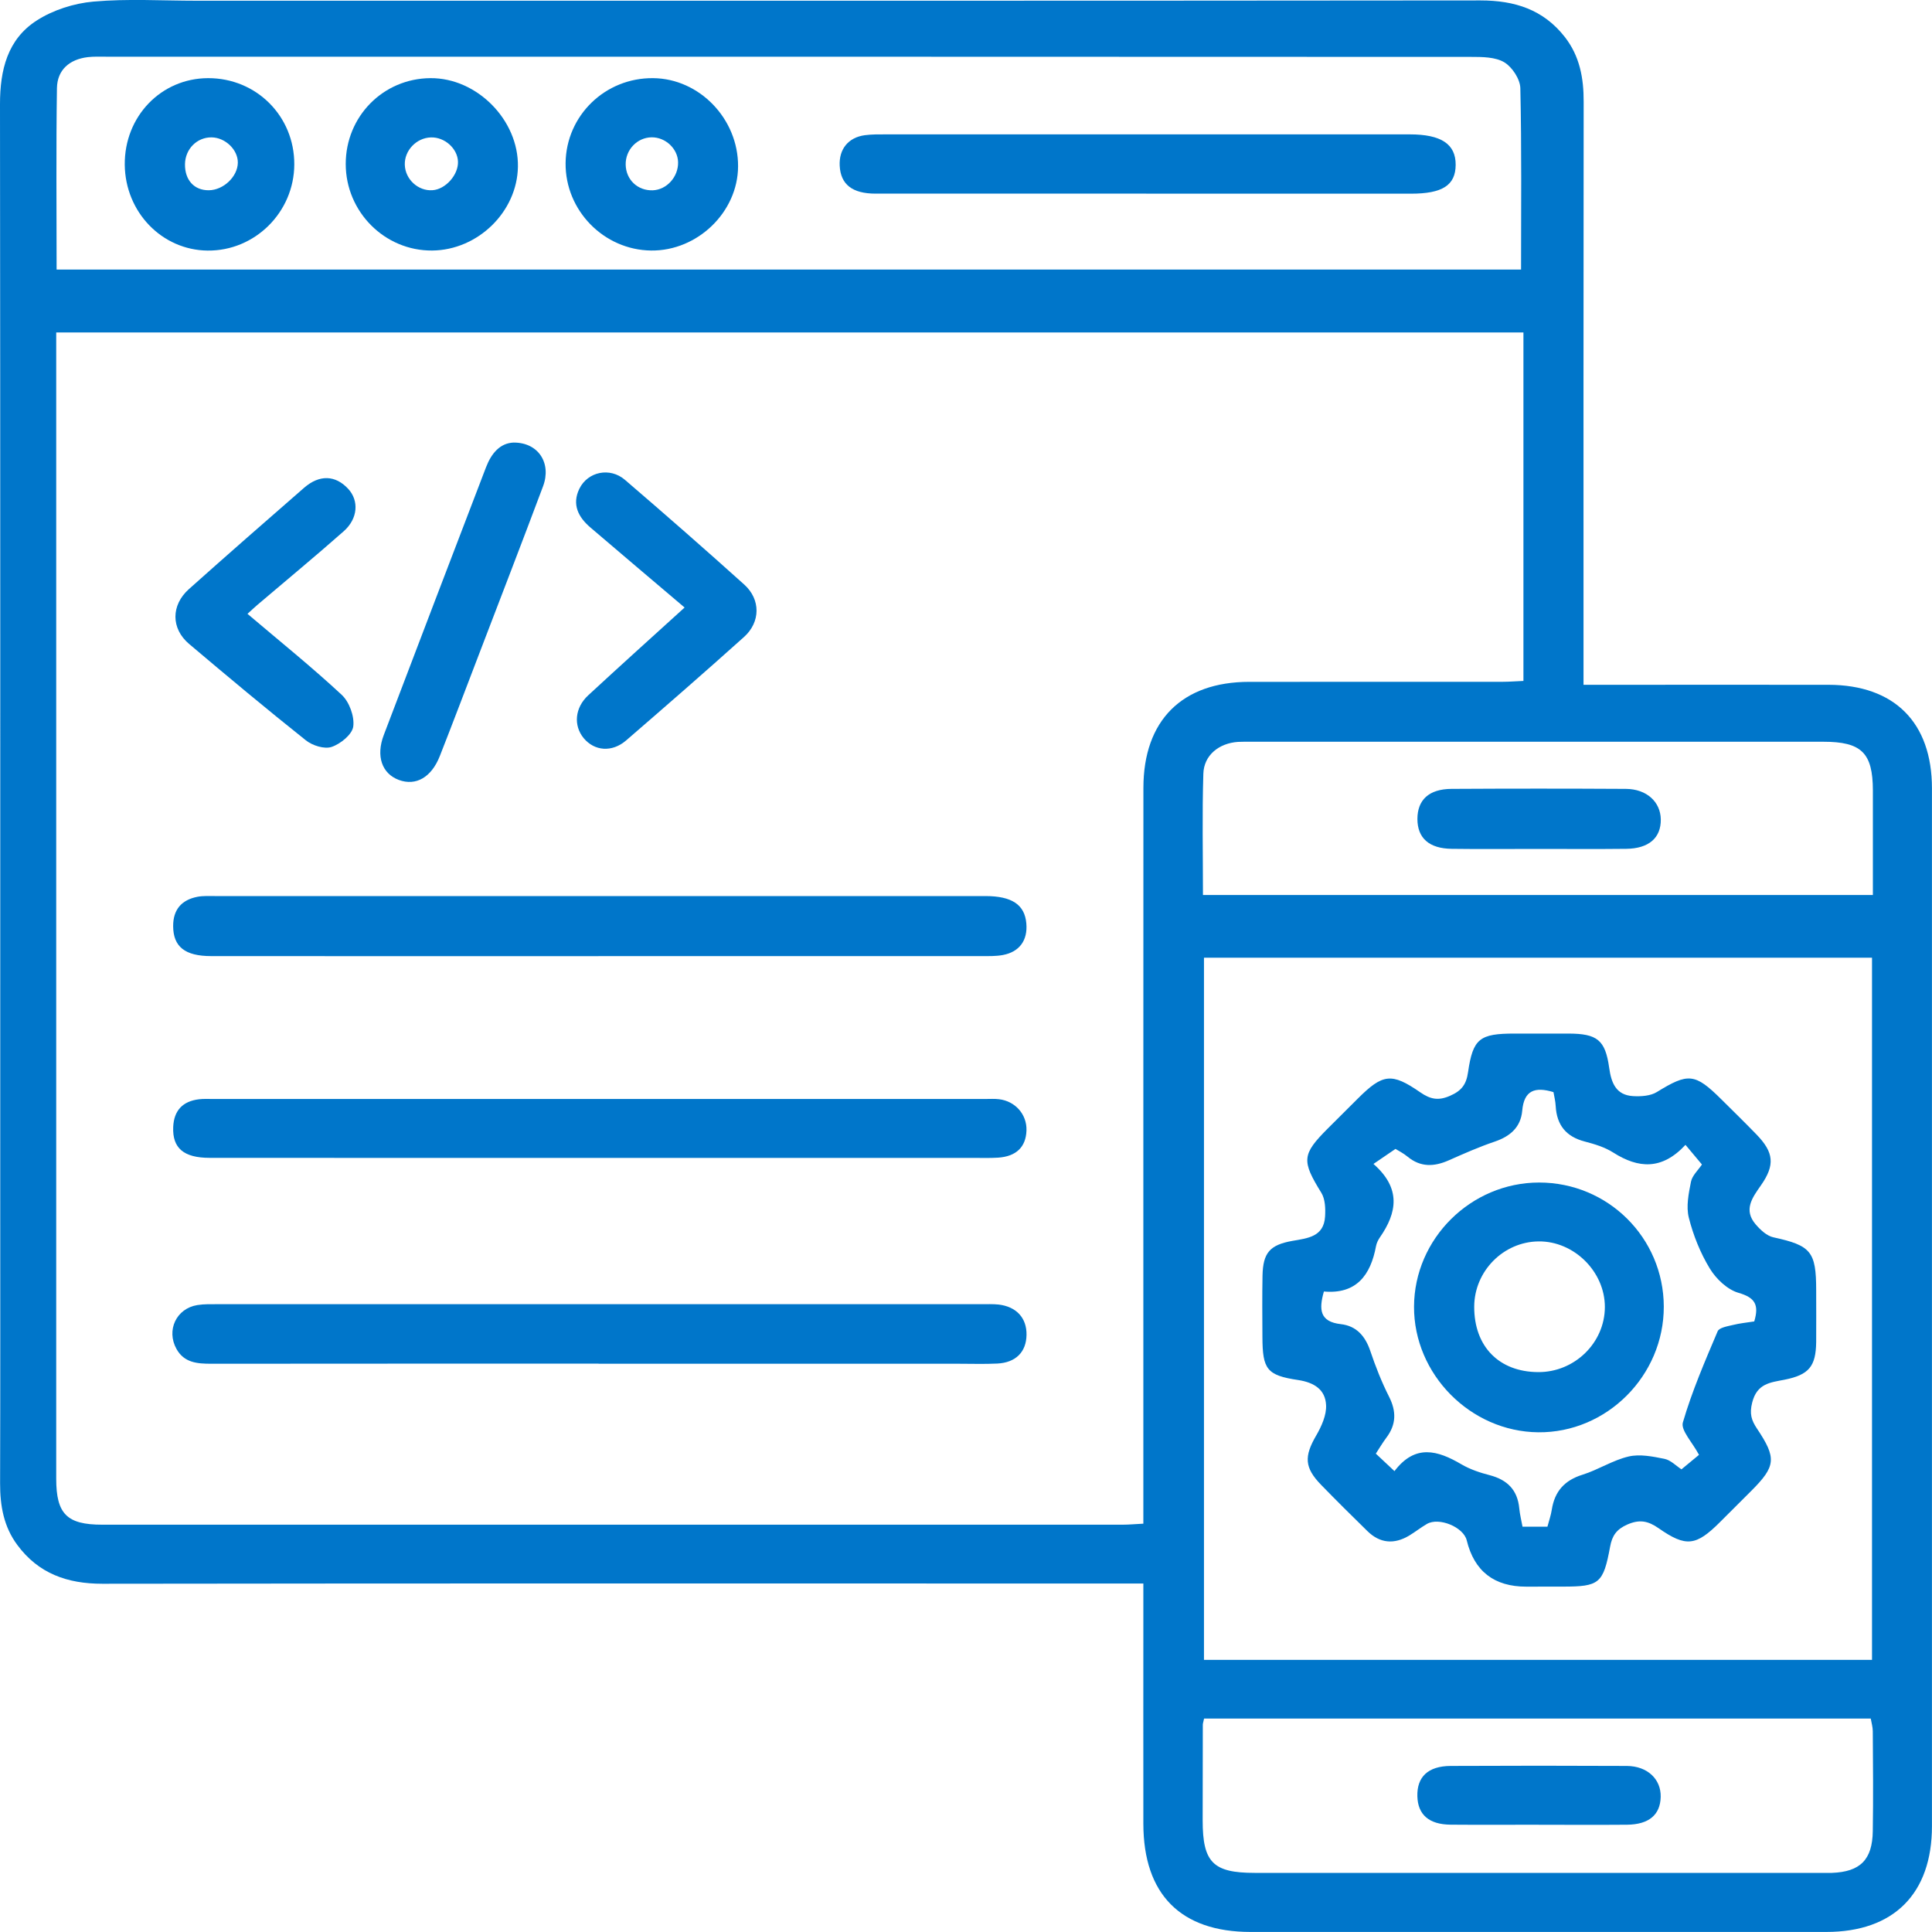 <svg width="40" height="40" viewBox="0 0 40 40" fill="none" xmlns="http://www.w3.org/2000/svg">
<g clip-path="url(#clip0_5_427)">
<path d="M23.672 32.785C23.435 32.785 23.265 32.785 23.094 32.785C16.102 32.785 9.111 32.78 2.119 32.79C1.392 32.79 0.795 32.578 0.358 31.986C0.077 31.608 0.001 31.175 0.002 30.712C0.008 28.672 0.005 26.634 0.005 24.595C0.005 17.115 0.008 9.636 0 2.156C0 1.451 0.153 0.814 0.761 0.424C1.098 0.207 1.53 0.069 1.933 0.033C2.643 -0.03 3.361 0.015 4.076 0.015C12.935 0.015 21.794 0.018 30.652 0.009C31.36 0.009 31.953 0.197 32.398 0.766C32.707 1.162 32.79 1.618 32.788 2.109C32.783 5.962 32.785 9.813 32.785 13.666C32.785 13.822 32.785 13.977 32.785 14.178C32.968 14.178 33.109 14.178 33.25 14.178C34.786 14.178 36.323 14.176 37.858 14.178C39.222 14.181 39.999 14.959 39.999 16.322C39.999 23.485 39.999 30.646 39.999 37.808C39.999 39.207 39.208 39.999 37.811 39.999C33.838 40 29.866 39.999 25.893 39.999C24.446 39.999 23.674 39.221 23.672 37.76C23.67 36.264 23.672 34.767 23.672 33.272C23.672 33.129 23.672 32.986 23.672 32.783V32.785ZM31.541 6.883H1.164C1.164 7.03 1.164 7.146 1.164 7.263C1.164 15.048 1.164 22.832 1.164 30.617C1.164 31.346 1.387 31.567 2.114 31.567C9.159 31.567 16.204 31.567 23.249 31.567C23.376 31.567 23.503 31.554 23.672 31.546C23.672 31.349 23.672 31.18 23.672 31.01C23.672 26.111 23.671 21.213 23.673 16.314C23.673 14.916 24.473 14.118 25.863 14.117C27.61 14.116 29.358 14.117 31.106 14.116C31.247 14.116 31.389 14.104 31.541 14.098V6.884V6.883ZM38.758 19.828H24.927V34.366H38.758V19.828ZM1.173 5.581H31.492C31.492 4.31 31.505 3.067 31.477 1.826C31.473 1.639 31.308 1.388 31.145 1.29C30.959 1.179 30.689 1.178 30.456 1.178C21.041 1.173 11.627 1.174 2.213 1.174C2.08 1.174 1.946 1.168 1.816 1.183C1.438 1.229 1.185 1.447 1.179 1.825C1.16 3.067 1.172 4.309 1.172 5.581H1.173ZM24.929 35.581C24.914 35.655 24.903 35.681 24.903 35.707C24.901 36.368 24.9 37.03 24.9 37.692C24.9 38.558 25.115 38.776 25.976 38.776C29.881 38.776 33.785 38.776 37.69 38.776C37.769 38.776 37.849 38.778 37.927 38.776C38.513 38.754 38.766 38.506 38.774 37.91C38.785 37.222 38.779 36.533 38.774 35.845C38.774 35.757 38.747 35.67 38.732 35.581H24.928H24.929ZM38.776 18.531C38.776 17.791 38.777 17.078 38.776 16.366C38.774 15.586 38.541 15.357 37.749 15.357C33.803 15.357 29.857 15.357 25.911 15.357C25.819 15.357 25.726 15.355 25.633 15.36C25.238 15.386 24.925 15.635 24.914 16.02C24.888 16.849 24.906 17.68 24.906 18.53H38.777L38.776 18.531Z" fill="#0076CA"/>
<path d="M12.389 19.796C9.717 19.796 7.045 19.797 4.371 19.795C3.827 19.795 3.587 19.598 3.585 19.176C3.583 18.832 3.759 18.631 4.088 18.567C4.204 18.545 4.325 18.552 4.445 18.552C9.763 18.552 15.082 18.552 20.4 18.552C20.951 18.552 21.216 18.731 21.249 19.118C21.28 19.468 21.107 19.709 20.761 19.773C20.62 19.799 20.471 19.795 20.327 19.795C17.681 19.796 15.034 19.795 12.388 19.795L12.389 19.796Z" fill="#0076CA"/>
<path d="M12.393 28.233C9.72 28.233 7.048 28.232 4.376 28.235C4.087 28.235 3.814 28.216 3.654 27.929C3.438 27.541 3.651 27.09 4.086 27.02C4.228 26.997 4.376 27.002 4.521 27.002C9.786 27.002 15.051 27.002 20.317 27.002C20.436 27.002 20.556 26.997 20.674 27.009C21.044 27.052 21.259 27.288 21.253 27.637C21.248 27.991 21.031 28.212 20.647 28.231C20.383 28.244 20.119 28.235 19.853 28.235C17.367 28.235 14.879 28.235 12.393 28.235V28.233Z" fill="#0076CA"/>
<path d="M12.403 23.973C9.716 23.973 7.029 23.974 4.341 23.972C3.801 23.972 3.568 23.769 3.586 23.335C3.6 22.992 3.782 22.799 4.122 22.759C4.213 22.748 4.307 22.753 4.4 22.753C9.735 22.753 15.07 22.753 20.405 22.753C20.498 22.753 20.592 22.747 20.683 22.758C21.022 22.798 21.263 23.075 21.252 23.405C21.241 23.746 21.041 23.943 20.664 23.968C20.492 23.979 20.32 23.973 20.148 23.973C17.567 23.973 14.985 23.973 12.404 23.973H12.403Z" fill="#0076CA"/>
<path d="M14.175 12.579C13.493 12.001 12.859 11.464 12.226 10.923C11.973 10.708 11.837 10.445 11.995 10.119C12.168 9.765 12.627 9.667 12.938 9.934C13.77 10.648 14.596 11.371 15.41 12.104C15.751 12.412 15.746 12.88 15.405 13.187C14.599 13.911 13.782 14.622 12.963 15.33C12.671 15.582 12.307 15.551 12.084 15.282C11.87 15.021 11.9 14.653 12.179 14.395C12.828 13.795 13.484 13.204 14.174 12.578L14.175 12.579Z" fill="#0076CA"/>
<path d="M5.124 12.709C5.797 13.28 6.457 13.811 7.075 14.386C7.232 14.532 7.341 14.832 7.314 15.04C7.293 15.205 7.051 15.402 6.866 15.464C6.718 15.515 6.468 15.436 6.333 15.328C5.515 14.677 4.713 14.007 3.915 13.332C3.538 13.013 3.539 12.529 3.912 12.196C4.701 11.491 5.498 10.794 6.296 10.099C6.615 9.822 6.944 9.836 7.208 10.12C7.435 10.365 7.413 10.737 7.115 11C6.53 11.517 5.927 12.014 5.333 12.52C5.273 12.57 5.216 12.626 5.124 12.709Z" fill="#0076CA"/>
<path d="M10.632 9.163C11.149 9.159 11.422 9.592 11.243 10.069C10.808 11.23 10.361 12.386 9.918 13.543C9.649 14.245 9.383 14.948 9.108 15.648C8.933 16.096 8.611 16.278 8.258 16.148C7.908 16.018 7.779 15.655 7.946 15.217C8.648 13.368 9.356 11.52 10.063 9.673C10.176 9.379 10.357 9.174 10.632 9.163Z" fill="#0076CA"/>
<path d="M31.84 32.85C31.76 32.85 31.68 32.85 31.601 32.85C30.934 32.85 30.523 32.531 30.367 31.891C30.301 31.617 29.793 31.406 29.542 31.552C29.417 31.625 29.302 31.716 29.177 31.792C28.866 31.978 28.571 31.956 28.309 31.698C27.987 31.383 27.668 31.067 27.354 30.744C27.004 30.385 26.999 30.152 27.252 29.718C27.361 29.53 27.465 29.298 27.455 29.093C27.441 28.773 27.212 28.623 26.877 28.572C26.225 28.475 26.14 28.348 26.137 27.681C26.135 27.257 26.131 26.834 26.139 26.41C26.149 25.937 26.291 25.774 26.758 25.691C27.073 25.636 27.409 25.607 27.434 25.187C27.444 25.024 27.438 24.827 27.357 24.696C26.948 24.033 26.951 23.904 27.491 23.364C27.697 23.158 27.903 22.952 28.11 22.747C28.628 22.23 28.81 22.203 29.406 22.616C29.613 22.759 29.779 22.794 30.02 22.688C30.257 22.585 30.357 22.457 30.394 22.201C30.495 21.5 30.635 21.399 31.36 21.399C31.73 21.399 32.102 21.399 32.472 21.399C33.066 21.401 33.235 21.528 33.316 22.105C33.36 22.423 33.458 22.673 33.812 22.694C33.976 22.703 34.172 22.691 34.304 22.609C34.951 22.211 35.09 22.216 35.638 22.76C35.882 23.002 36.128 23.242 36.368 23.49C36.725 23.859 36.754 24.119 36.457 24.543C36.275 24.802 36.094 25.051 36.349 25.349C36.447 25.464 36.581 25.589 36.719 25.618C37.492 25.787 37.602 25.909 37.602 26.712C37.602 27.07 37.605 27.427 37.602 27.784C37.596 28.291 37.451 28.464 36.949 28.565C36.655 28.623 36.377 28.64 36.277 29.039C36.218 29.271 36.262 29.405 36.374 29.574C36.786 30.189 36.769 30.356 36.256 30.869C36.04 31.085 35.826 31.3 35.609 31.515C35.115 32.008 34.908 32.037 34.341 31.641C34.123 31.489 33.947 31.452 33.691 31.564C33.467 31.663 33.377 31.796 33.336 32.021C33.194 32.788 33.113 32.849 32.354 32.849C32.182 32.849 32.01 32.849 31.837 32.849L31.84 32.85ZM36.319 27.362C36.426 27.007 36.33 26.864 35.992 26.766C35.762 26.699 35.53 26.478 35.4 26.264C35.204 25.942 35.057 25.576 34.965 25.21C34.907 24.979 34.961 24.71 35.01 24.466C35.036 24.337 35.158 24.227 35.237 24.11C35.12 23.971 35.021 23.851 34.896 23.703C34.409 24.228 33.922 24.194 33.4 23.862C33.226 23.751 33.014 23.687 32.811 23.634C32.424 23.534 32.231 23.293 32.209 22.901C32.204 22.799 32.178 22.699 32.163 22.611C31.776 22.494 31.553 22.576 31.516 22.996C31.486 23.336 31.269 23.526 30.949 23.635C30.624 23.745 30.309 23.884 29.996 24.023C29.694 24.157 29.412 24.17 29.143 23.948C29.054 23.875 28.949 23.822 28.892 23.787C28.731 23.897 28.602 23.985 28.436 24.098C29.013 24.604 28.925 25.106 28.569 25.619C28.532 25.672 28.501 25.737 28.489 25.8C28.377 26.405 28.078 26.799 27.41 26.739C27.302 27.115 27.325 27.366 27.761 27.415C28.081 27.451 28.265 27.66 28.369 27.966C28.478 28.289 28.604 28.611 28.758 28.915C28.913 29.221 28.909 29.493 28.703 29.766C28.627 29.868 28.561 29.979 28.485 30.096C28.62 30.222 28.73 30.326 28.871 30.458C29.301 29.891 29.767 30.029 30.257 30.317C30.436 30.422 30.643 30.491 30.846 30.543C31.209 30.639 31.419 30.849 31.455 31.23C31.467 31.357 31.499 31.48 31.522 31.608H32.038C32.071 31.485 32.11 31.372 32.128 31.257C32.187 30.878 32.391 30.648 32.765 30.532C33.091 30.43 33.39 30.232 33.72 30.155C33.952 30.101 34.219 30.155 34.461 30.204C34.59 30.23 34.701 30.348 34.813 30.421C34.954 30.304 35.073 30.206 35.176 30.121C35.037 29.858 34.795 29.612 34.842 29.45C35.03 28.805 35.299 28.183 35.562 27.563C35.593 27.487 35.765 27.459 35.879 27.432C36.019 27.397 36.165 27.383 36.318 27.359L36.319 27.362Z" fill="#0076CA"/>
<path d="M23.73 4.009C21.863 4.009 19.997 4.01 18.129 4.009C17.644 4.009 17.404 3.818 17.385 3.43C17.368 3.088 17.563 2.845 17.906 2.799C18.049 2.78 18.197 2.782 18.342 2.782C21.957 2.782 25.572 2.782 29.186 2.782C29.839 2.782 30.14 2.983 30.138 3.412C30.136 3.836 29.864 4.01 29.212 4.01C27.384 4.01 25.557 4.01 23.73 4.01V4.009Z" fill="#0076CA"/>
<path d="M13.523 1.618C14.483 1.627 15.287 2.463 15.281 3.446C15.276 4.391 14.442 5.197 13.482 5.187C12.502 5.176 11.7 4.357 11.71 3.376C11.721 2.393 12.529 1.607 13.524 1.618H13.523ZM13.492 2.843C13.192 2.846 12.949 3.101 12.954 3.407C12.959 3.72 13.201 3.95 13.514 3.94C13.805 3.929 14.046 3.661 14.039 3.357C14.032 3.078 13.778 2.84 13.492 2.843Z" fill="#0076CA"/>
<path d="M7.158 3.395C7.158 2.411 7.933 1.625 8.91 1.618C9.875 1.61 10.74 2.486 10.723 3.453C10.707 4.385 9.895 5.178 8.948 5.187C7.966 5.195 7.158 4.386 7.158 3.395ZM8.381 3.412C8.39 3.713 8.658 3.959 8.955 3.938C9.225 3.92 9.492 3.619 9.482 3.346C9.473 3.075 9.206 2.836 8.922 2.845C8.622 2.853 8.371 3.116 8.381 3.412Z" fill="#0076CA"/>
<path d="M4.309 1.618C5.307 1.616 6.096 2.404 6.093 3.403C6.09 4.392 5.278 5.199 4.297 5.188C3.351 5.177 2.593 4.391 2.583 3.411C2.574 2.412 3.334 1.62 4.309 1.618ZM4.323 3.939C4.625 3.937 4.921 3.657 4.924 3.368C4.927 3.1 4.664 2.847 4.38 2.844C4.078 2.841 3.835 3.085 3.83 3.398C3.825 3.727 4.02 3.942 4.323 3.939Z" fill="#0076CA"/>
<path d="M31.86 37.779C31.252 37.779 30.642 37.783 30.034 37.778C29.584 37.774 29.355 37.57 29.345 37.19C29.334 36.789 29.566 36.565 30.032 36.562C31.248 36.556 32.466 36.556 33.682 36.562C34.109 36.565 34.391 36.836 34.383 37.203C34.374 37.575 34.138 37.775 33.683 37.779C33.075 37.784 32.467 37.78 31.858 37.78L31.86 37.779Z" fill="#0076CA"/>
<path d="M31.842 17.576C31.247 17.576 30.651 17.582 30.056 17.574C29.587 17.568 29.347 17.351 29.346 16.957C29.346 16.562 29.583 16.336 30.05 16.333C31.254 16.326 32.459 16.326 33.663 16.333C34.093 16.336 34.379 16.602 34.385 16.964C34.39 17.346 34.139 17.569 33.668 17.574C33.06 17.581 32.451 17.576 31.843 17.576H31.842Z" fill="#0076CA"/>
<path d="M31.866 24.483C33.292 24.483 34.443 25.628 34.447 27.051C34.45 28.481 33.266 29.668 31.847 29.654C30.444 29.64 29.271 28.453 29.276 27.053C29.281 25.645 30.452 24.484 31.866 24.483ZM30.522 27.052C30.519 27.876 31.033 28.404 31.847 28.408C32.6 28.412 33.225 27.802 33.227 27.062C33.229 26.328 32.587 25.693 31.854 25.702C31.125 25.71 30.525 26.318 30.522 27.052Z" fill="#0076CA"/>
</g>
<defs>
<clipPath id="clip0_5_427">
<rect width="40" height="40" fill="white"/>
</clipPath>
</defs>
</svg>
